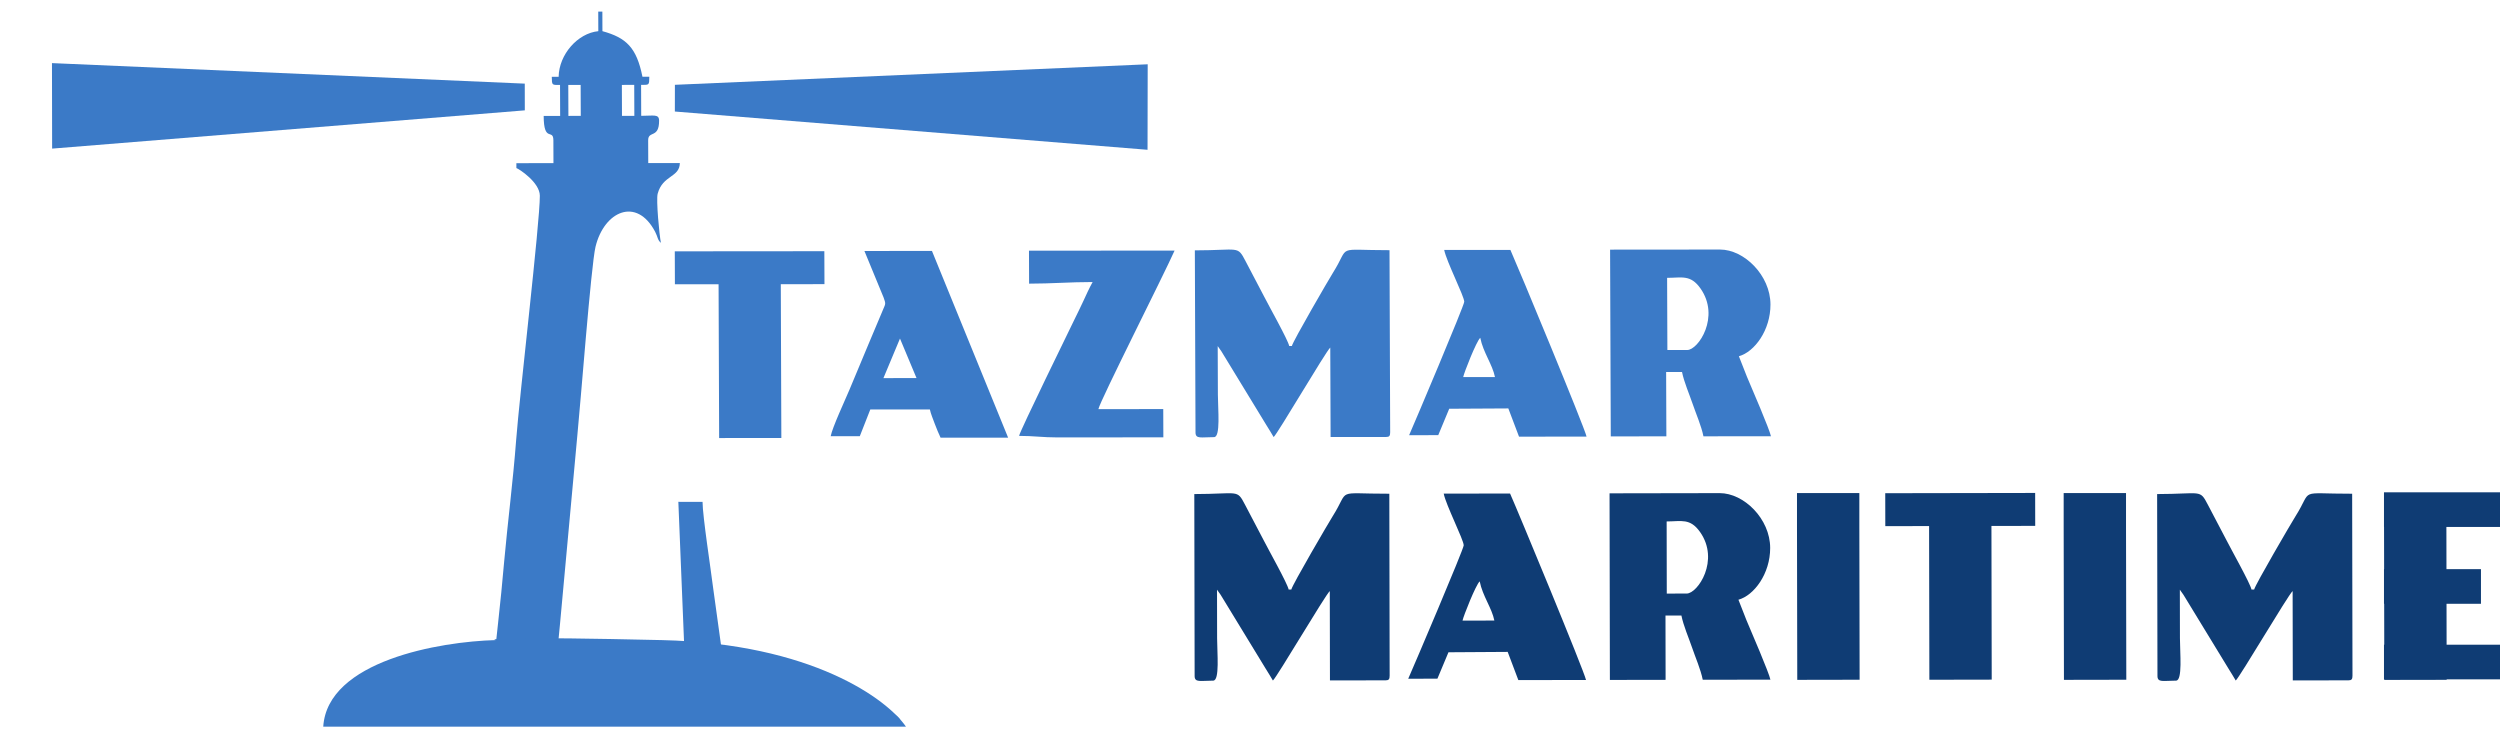 <?xml version="1.0" encoding="UTF-8"?> <svg xmlns="http://www.w3.org/2000/svg" width="255" height="75" viewBox="0 0 255 75" fill="none"> <path fill-rule="evenodd" clip-rule="evenodd" d="M63.43 8.66L64.691 8.659L64.703 11.816L63.442 11.817L63.43 8.66ZM57.965 8.665L59.226 8.664L59.238 11.82L57.977 11.822L57.965 8.665ZM61.028 3.18C58.919 3.389 57.016 5.56 56.981 7.835L56.281 7.836C56.3 8.711 56.282 8.666 57.124 8.666L57.136 11.822L55.455 11.824C55.465 14.611 56.44 13.065 56.445 14.315L56.453 16.641L52.67 16.644L52.672 17.143C52.946 17.229 55.059 18.606 55.064 19.965C55.074 22.694 52.993 40.33 52.646 44.904C52.329 49.092 51.793 53.19 51.418 57.35C51.233 59.404 51.045 61.434 50.802 63.571C50.677 64.672 50.576 65.668 50.483 66.669C50.388 67.697 50.199 68.784 50.203 69.812C48.933 69.813 46.356 69.82 45.191 70.02C43.687 70.278 43.374 70.977 42.309 71.748C40.593 72.991 39.378 71.91 36.742 72.956C36.3 73.132 35.536 73.411 35.365 73.978C36.811 73.577 47.03 73.802 49.377 73.8C54.252 73.796 58.756 73.626 63.529 73.621C73.12 73.613 82.329 73.439 91.833 73.43C91.297 72.489 88.723 71.729 87.728 71.481C85.998 71.048 84.493 70.837 82.6 70.584C79.962 70.231 76.983 70.275 74.165 70.29C75.262 70.289 73.014 70.296 74.165 70.29L72.734 59.927C72.504 58.062 71.665 52.638 71.66 51.19L69.191 51.187L69.962 70.127C65.314 70.131 61.068 69.968 56.509 69.972C56.694 69.013 56.704 67.977 56.819 66.864C56.918 65.906 57.001 64.703 57.126 63.587L58.896 44.336C59.187 41.518 60.289 27.055 60.742 25.174C61.615 21.553 64.93 20.038 66.823 23.639C67.11 24.184 67.052 24.46 67.413 24.772C67.248 23.948 66.913 20.39 67.083 19.756C67.595 17.847 69.322 18.12 69.345 16.63L66.122 16.633L66.113 14.306C66.109 13.302 67.234 14.146 67.227 12.312C67.224 11.603 66.686 11.814 65.403 11.815L65.392 8.658C66.235 8.658 66.216 8.702 66.23 7.827L65.529 7.827C64.933 4.85 63.88 3.848 61.448 3.179L61.441 1.185L61.021 1.186L61.028 3.18Z" fill="#3B7AC7"></path> <path fill-rule="evenodd" clip-rule="evenodd" d="M121.942 44.108C121.945 44.806 122.517 44.588 123.835 44.587C124.512 44.586 124.23 41.749 124.224 40.264C124.218 38.609 124.212 36.955 124.206 35.301C124.327 35.464 124.441 35.62 124.576 35.825L129.176 43.369C129.445 43.806 129.693 44.194 129.913 44.581C130.33 44.218 135.235 35.846 135.688 35.451L135.721 44.576L141.394 44.571C141.706 44.571 141.799 44.459 141.798 44.091L141.73 25.519C136.056 25.524 137.788 24.921 135.968 27.811C135.602 28.392 131.885 34.778 131.77 35.294L131.5 35.294C131.375 34.667 129.397 31.155 128.959 30.282L127.038 26.621C126.197 25.017 126.418 25.533 121.874 25.537L121.942 44.108Z" fill="#3B7AC7"></path> <path fill-rule="evenodd" clip-rule="evenodd" d="M172.098 35.701L170.073 35.703L170.046 28.34C171.547 28.338 172.435 27.982 173.452 29.426C175.481 32.308 173.228 35.7 172.098 35.701ZM164.299 44.512L169.97 44.507L169.946 37.944L171.566 37.943C171.774 38.981 172.315 40.212 172.639 41.166C172.994 42.212 173.537 43.434 173.751 44.504L180.637 44.498C180.499 43.807 178.683 39.588 178.184 38.417L177.366 36.337C178.961 35.894 180.597 33.68 180.588 31.052C180.577 28.084 177.907 25.451 175.436 25.453L164.229 25.463L164.299 44.512Z" fill="#3B7AC7"></path> <path fill-rule="evenodd" clip-rule="evenodd" d="M91.798 34.532L93.485 38.564L90.11 38.567L91.798 34.532ZM84.729 44.495L87.7 44.492L88.769 41.769L94.848 41.764C94.936 42.205 95.178 42.769 95.355 43.251C95.539 43.755 95.74 44.204 95.939 44.645L102.827 44.639L95.059 25.595L88.171 25.601L90.132 30.358C90.37 31.003 90.318 30.997 90.096 31.522L88.611 35.046C87.953 36.621 87.325 38.124 86.648 39.744C86.21 40.79 84.906 43.579 84.729 44.495L84.729 44.495Z" fill="#3B7AC7"></path> <path fill-rule="evenodd" clip-rule="evenodd" d="M150.987 34.457C151.288 35.961 152.229 37.173 152.487 38.458L149.246 38.461C149.333 38.007 150.595 34.799 150.987 34.457ZM149.353 30.777C149.354 31.154 144.302 43.096 143.73 44.389L146.701 44.386L147.82 41.693L153.849 41.659L154.94 44.539L161.828 44.533C161.651 43.651 154.818 27.173 154.06 25.49L147.308 25.496C147.546 26.688 149.351 30.216 149.353 30.777Z" fill="#3B7AC7"></path> <path fill-rule="evenodd" clip-rule="evenodd" d="M104.968 28.933C107.265 28.931 109.116 28.769 111.448 28.767C111.13 29.335 110.789 30.075 110.51 30.689C110.219 31.331 109.878 31.998 109.579 32.619C109.093 33.629 104.077 43.866 103.945 44.46C105.414 44.459 106.375 44.618 107.861 44.617L118.662 44.608L118.652 41.726L112.036 41.732C112.198 40.891 118.737 27.978 119.808 25.558L104.956 25.571L104.968 28.933Z" fill="#3B7AC7"></path> <path fill-rule="evenodd" clip-rule="evenodd" d="M68.84 28.998L73.295 28.994L73.353 44.68L79.698 44.674L79.641 28.988L84.096 28.984L84.083 25.623L68.828 25.636L68.84 28.998Z" fill="#3B7AC7"></path> <path d="M53.531 11.256L53.526 8.53L5.301 6.437L5.317 15.158L53.531 11.256Z" fill="#3B7AC7"></path> <path d="M68.835 11.376L68.84 8.65L117.065 6.557L117.049 15.278L68.835 11.376Z" fill="#3B7AC7"></path> <path d="M92.408 74.121H32.971C33.395 67.409 44.864 65.437 50.546 65.29C49.81 65.143 52.171 64.936 67.503 65.29C82.835 65.643 90.495 71.325 92.408 74.121Z" fill="#3B7AC7"></path> <path fill-rule="evenodd" clip-rule="evenodd" d="M243.172 53.671L243.2 69.346L249.56 69.334L249.532 53.66L249.532 50.293L243.172 50.293L243.172 53.671Z" fill="#0F3C74"></path> <rect x="243.166" y="50.216" width="11.835" height="3.533" fill="#0F3C74"></rect> <rect x="243.166" y="65.76" width="11.835" height="3.533" fill="#0F3C74"></rect> <rect x="243.166" y="58.053" width="9.892" height="3.533" fill="#0F3C74"></rect> <path fill-rule="evenodd" clip-rule="evenodd" d="M220.061 68.949C220.062 69.646 220.636 69.428 221.956 69.425C222.634 69.424 222.357 66.591 222.354 65.106C222.351 63.453 222.348 61.801 222.345 60.148C222.466 60.311 222.58 60.467 222.715 60.672L227.309 68.204C227.578 68.641 227.826 69.028 228.046 69.415C228.464 69.051 233.393 60.683 233.848 60.287L233.864 69.404L239.548 69.394C239.86 69.393 239.954 69.282 239.953 68.913L239.92 50.36C234.235 50.37 235.971 49.766 234.143 52.654C233.775 53.235 230.039 59.618 229.923 60.134L229.653 60.135C229.528 59.509 227.554 56.002 227.116 55.13L225.198 51.474C224.359 49.872 224.58 50.387 220.027 50.395L220.061 68.949Z" fill="#0F3C74"></path> <path fill-rule="evenodd" clip-rule="evenodd" d="M121.852 68.949C121.853 69.646 122.427 69.428 123.747 69.425C124.425 69.424 124.148 66.591 124.145 65.106C124.142 63.453 124.139 61.801 124.136 60.148C124.257 60.311 124.371 60.467 124.506 60.672L129.1 68.204C129.369 68.641 129.617 69.028 129.837 69.415C130.255 69.051 135.184 60.683 135.639 60.287L135.655 69.404L141.339 69.394C141.651 69.393 141.745 69.282 141.744 68.913L141.711 50.36C136.026 50.37 137.762 49.766 135.934 52.654C135.567 53.235 131.83 59.618 131.714 60.134L131.444 60.135C131.319 59.509 129.345 56.002 128.907 55.13L126.989 51.474C126.15 49.872 126.371 50.387 121.819 50.395L121.852 68.949Z" fill="#0F3C74"></path> <path fill-rule="evenodd" clip-rule="evenodd" d="M172.041 60.542L170.011 60.545L169.998 53.188C171.503 53.185 172.392 52.828 173.409 54.27C175.437 57.148 173.173 60.54 172.041 60.542ZM164.208 69.353L169.891 69.343L169.88 62.785L171.504 62.782C171.71 63.82 172.249 65.049 172.573 66.002C172.927 67.046 173.468 68.267 173.681 69.336L180.582 69.323C180.445 68.634 178.632 64.419 178.135 63.25L177.32 61.172C178.919 60.729 180.563 58.514 180.558 55.888C180.552 52.922 177.882 50.295 175.406 50.299L164.174 50.319L164.208 69.353Z" fill="#0F3C74"></path> <path fill-rule="evenodd" clip-rule="evenodd" d="M150.929 59.3C151.228 60.802 152.169 62.012 152.425 63.296L149.177 63.302C149.266 62.848 150.536 59.642 150.929 59.3ZM149.298 55.624C149.299 56.002 144.215 67.938 143.639 69.23L146.616 69.225L147.743 66.532L153.784 66.493L154.871 69.37L161.773 69.357C161.597 68.476 154.781 52.018 154.025 50.338L147.259 50.35C147.496 51.541 149.297 55.064 149.298 55.624Z" fill="#0F3C74"></path> <path fill-rule="evenodd" clip-rule="evenodd" d="M192.301 53.667L196.767 53.659L196.795 69.334L203.155 69.322L203.127 53.648L207.592 53.639L207.586 50.281L192.295 50.308L192.301 53.667Z" fill="#0F3C74"></path> <path fill-rule="evenodd" clip-rule="evenodd" d="M183.293 53.67L183.321 69.345L189.681 69.333L189.653 53.659L189.653 50.292L183.293 50.292L183.293 53.67Z" fill="#0F3C74"></path> <path fill-rule="evenodd" clip-rule="evenodd" d="M210.494 53.67L210.522 69.345L216.883 69.333L216.854 53.659L216.854 50.292L210.494 50.292L210.494 53.67Z" fill="#0F3C74"></path> </svg> 